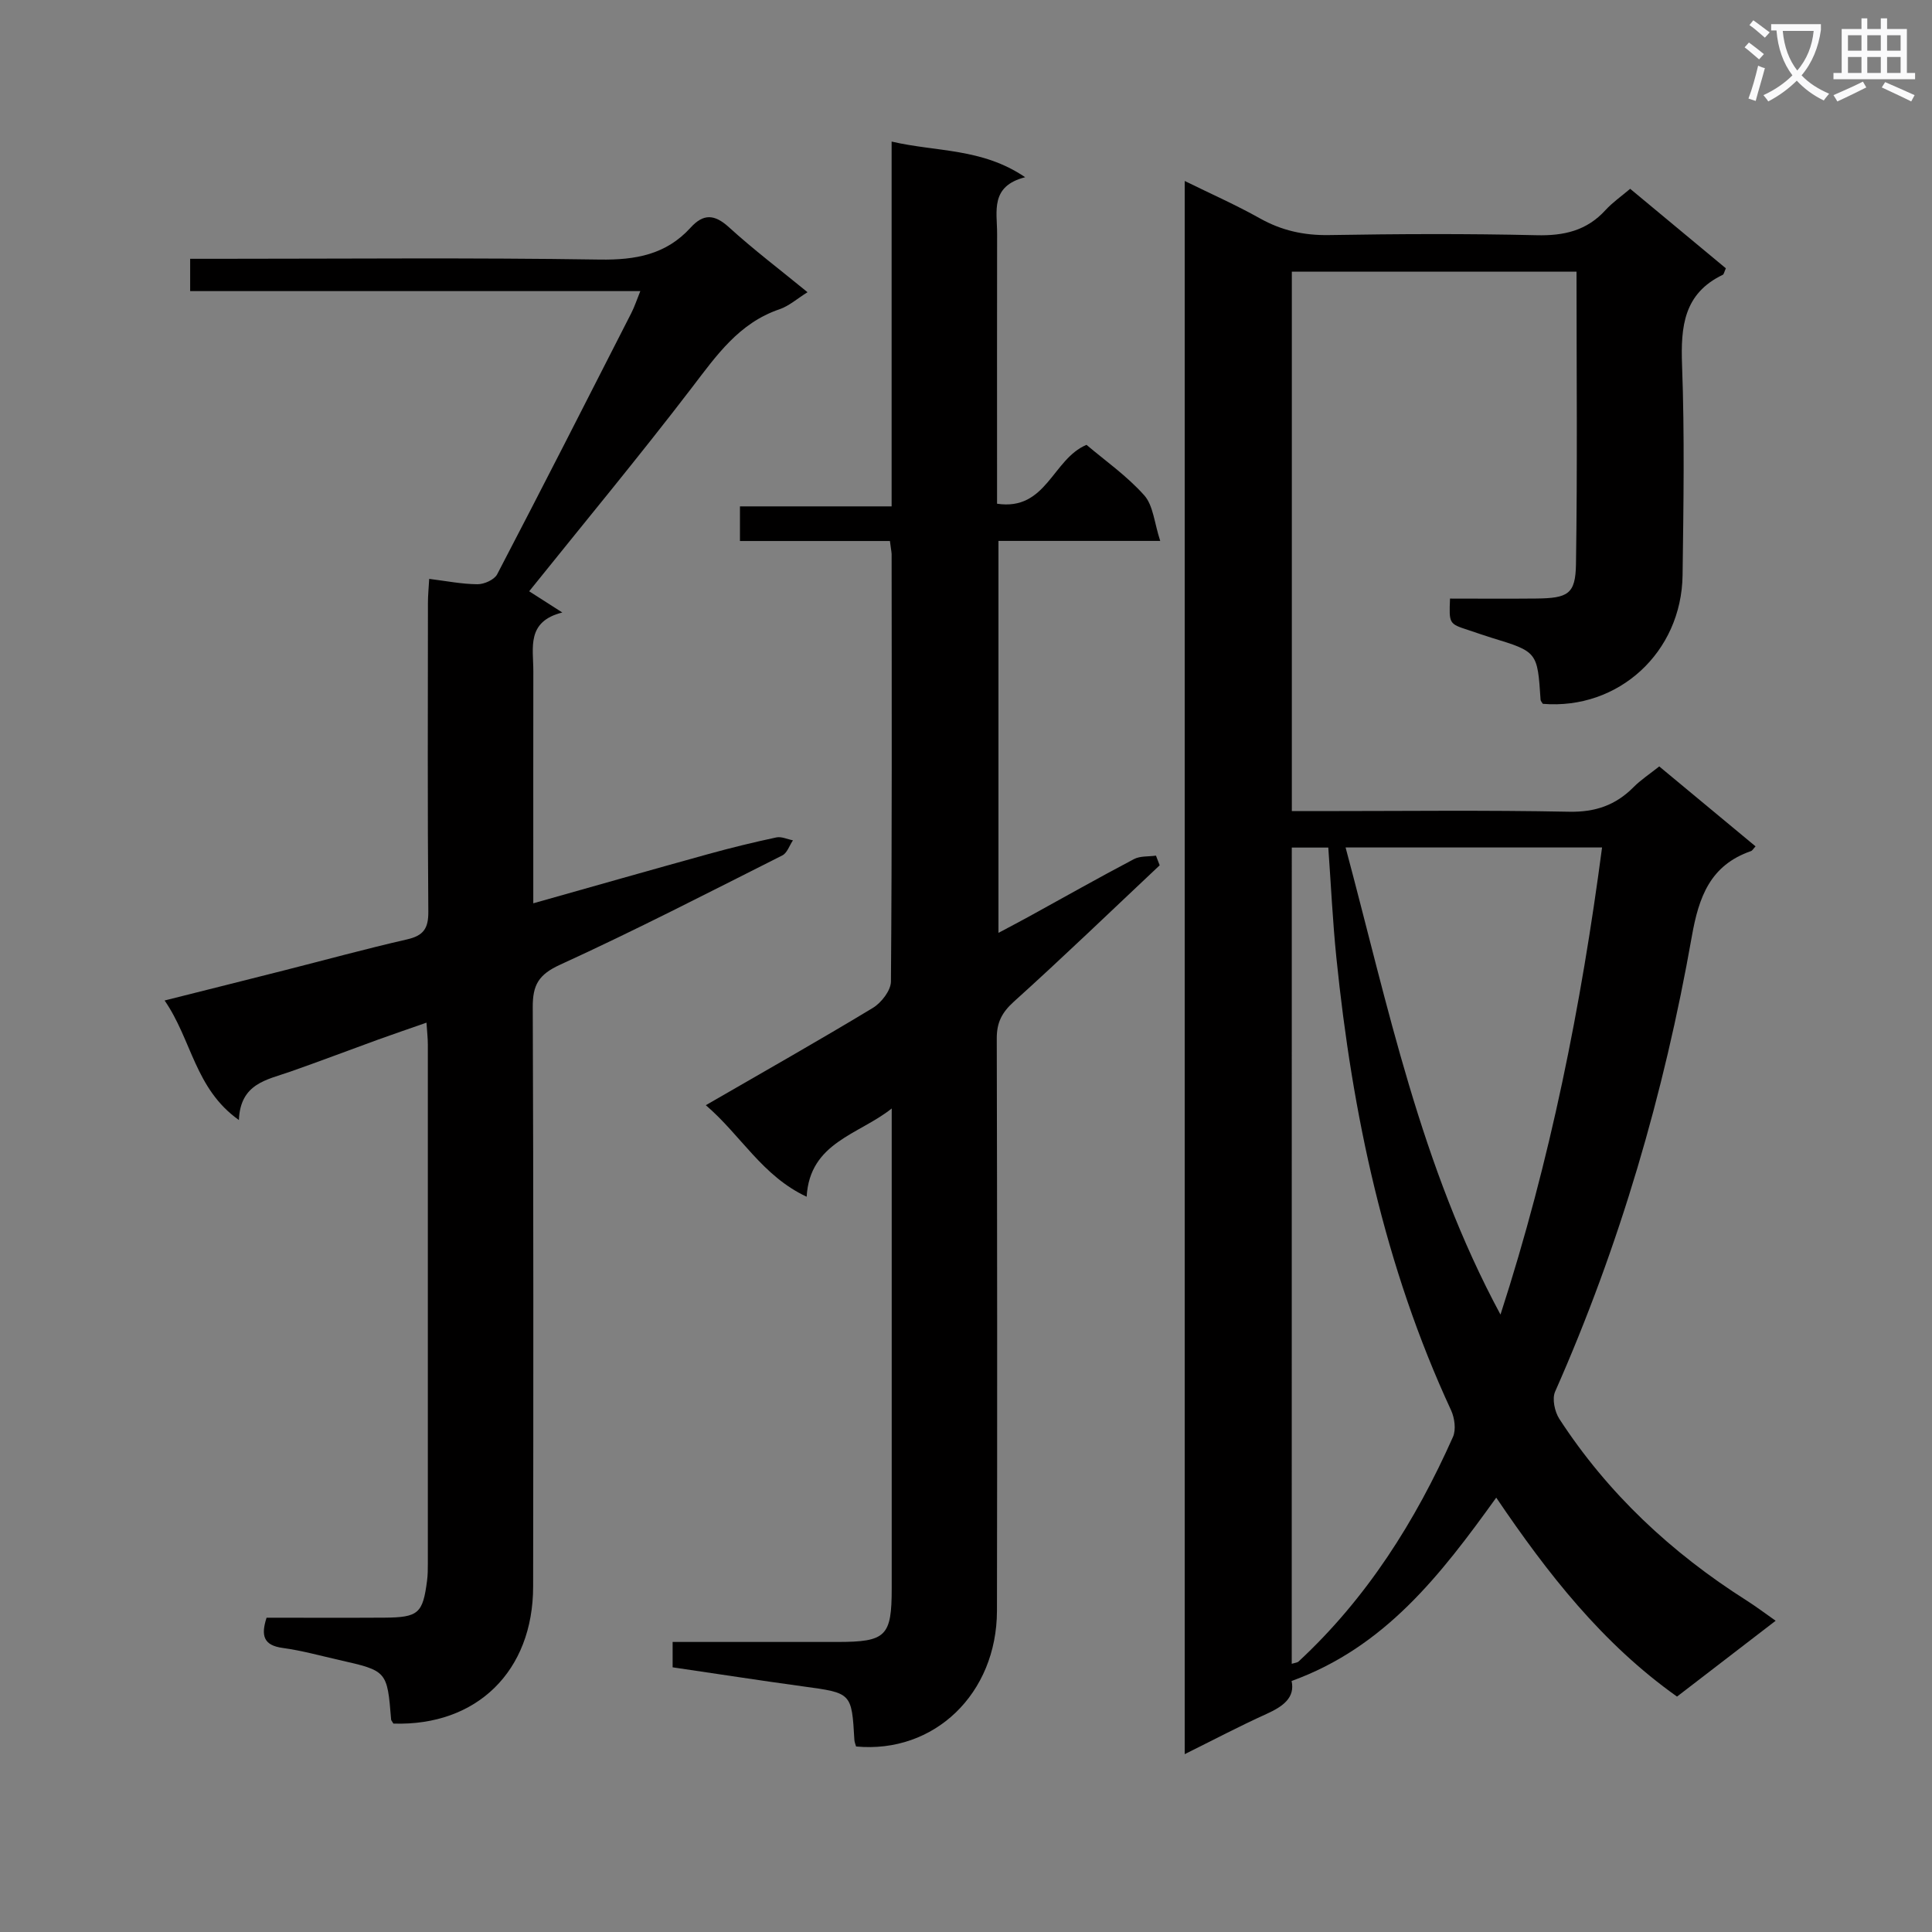 <svg enable-background="new 0 0 400 400" viewBox="0 0 400 400" xmlns="http://www.w3.org/2000/svg"><rect x="0" y="0" width="400" height="400" fill="#808080" stroke="none"/><path d="m362.1 8.8c1.1.8 2.1 1.6 3.1 2.4l-1 1.1c-1.3-1.1-2.3-2-3-2.5zm1.9 4.8c.5.2.9.4 1.4.5-.6 2.3-1.3 4.5-1.9 6.8l-1.5-.5c.8-2.1 1.4-4.3 2-6.8zm-1-9.4c1.3.9 2.4 1.8 3.4 2.5l-1 1.1c-1.4-1.2-2.4-2.1-3.2-2.6zm3.7 2.2v-1.4h10.3v1.2c-.5 3.6-1.8 6.8-4 9.4 1.5 1.6 3.4 2.8 5.7 3.8-.3.4-.7.8-1.1 1.4-2.3-1.1-4.1-2.5-5.6-4.1-1.6 1.6-3.6 3.1-5.9 4.3-.3-.5-.7-.9-1-1.3 2.4-1.1 4.4-2.5 6-4.1-1.9-2.5-3-5.6-3.3-9.3h-1.1zm8.8 0h-6.4c.3 3.3 1.3 6 3 8.2 2-2.3 3.1-5.1 3.4-8.2z" fill="#fafafb"/><path d="m385.3 3.8h1.3v2.2h2.8v-2.2h1.3v2.2h4.1v9.1h1.7v1.3h-16.9v-1.3h1.7v-9.1h4.1v-2.2zm.4 13.1.7 1.2c-1.8.9-3.8 1.9-6 2.9-.2-.4-.5-.8-.8-1.3 2.3-1 4.3-1.9 6.1-2.8zm-3.1-6.4h2.8v-3.2h-2.8zm0 4.6h2.8v-3.3h-2.8zm4-4.6h2.8v-3.2h-2.8zm0 4.6h2.8v-3.3h-2.8zm3.7 1.9c2.1.9 4.1 1.8 6.1 2.7l-.7 1.3c-2.2-1.1-4.2-2-6.1-2.9zm3.2-9.7h-2.8v3.2h2.8zm-2.8 7.8h2.8v-3.3h-2.8z" fill="#fafafb"/><g fill="#010000"><path d="m309.78 310.07c-11.57 16.09-23.09 30.98-42.37 37.96.76 3.45-1.78 5.28-5.21 6.83-5.57 2.52-10.99 5.38-16.92 8.32 0-108.63 0-216.7 0-325.71 5.41 2.66 10.62 4.96 15.57 7.74 4.5 2.52 9.09 3.54 14.26 3.46 14.33-.24 28.67-.31 42.99.03 5.68.14 10.4-.92 14.3-5.2 1.44-1.58 3.25-2.83 5.11-4.41 6.73 5.59 13.32 11.07 19.81 16.46-.35.78-.41 1.23-.63 1.34-8.08 3.88-8.73 10.69-8.44 18.69.54 14.48.3 28.99.11 43.49-.21 16.02-13.3 27.94-28.93 26.65-.16-.28-.45-.55-.47-.84-.65-9.94-.65-9.94-10.22-12.86-1.59-.49-3.15-1.05-4.73-1.57-4.01-1.31-4.01-1.3-3.8-6.52 5.91 0 11.87.05 17.82-.01 6.6-.07 8.16-.9 8.26-7.11.31-20.12.11-40.24.11-60.57-19.81 0-39.23 0-58.94 0v111.69h5.4c17.33 0 34.67-.22 51.99.13 5.43.11 9.63-1.34 13.35-5.08 1.51-1.52 3.34-2.72 5.33-4.3 6.71 5.57 13.33 11.06 19.94 16.55-.49.52-.67.89-.95.98-8.42 2.92-10.8 9.45-12.25 17.69-5.73 32.48-14.92 63.99-28.3 94.22-.66 1.49-.09 4.15.87 5.64 10.05 15.46 23.23 27.74 38.75 37.59 1.95 1.24 3.8 2.64 6.04 4.21-6.97 5.36-13.67 10.51-20.42 15.7-15.49-10.99-26.79-25.48-37.43-41.19zm-42.34 34.4c.79-.24 1.18-.25 1.39-.45 14.14-13.11 24.21-29.05 31.99-46.52.67-1.51.34-3.93-.39-5.52-13.79-29.76-20.45-61.32-23.75-93.72-.77-7.55-1.12-15.15-1.67-22.78-2.82 0-5.06 0-7.56 0-.01 56.41-.01 112.49-.01 168.99zm11.15-169.01c8.83 32.96 15.49 65.96 32.07 96.71 10.38-32.02 16.7-63.96 21.03-96.71-17.66 0-34.92 0-53.1 0z"/><path d="m184.25 112.01c-10.44 0-20.57 0-31.05 0 0-2.39 0-4.46 0-7.17h31.4c0-13.05 0-25.47 0-37.88 0-12.29 0-24.58 0-37.65 9.34 2.18 18.69 1.3 27.65 7.38-7.31 1.86-5.8 7.09-5.81 11.68-.03 16.67-.01 33.33-.01 50v5.92c10.23 1.54 11.47-9.25 18.52-12.19 3.81 3.24 8.36 6.42 11.95 10.45 1.88 2.11 2.08 5.7 3.31 9.44-12.01 0-22.61 0-33.49 0v81.15c2.3-1.23 4.24-2.24 6.16-3.29 7.29-4.01 14.53-8.1 21.89-11.98 1.29-.68 3.03-.5 4.56-.72.26.67.51 1.33.77 2-10.04 9.44-19.96 19.01-30.19 28.23-2.48 2.24-3.55 4.32-3.54 7.61.09 39.5.11 79 .04 118.5-.03 17.19-13 29.62-29.17 28.1-.12-.43-.32-.9-.35-1.37-.56-9.77-.57-9.7-10.62-11.07-9-1.23-17.99-2.63-27.01-3.95 0-1.95 0-3.37 0-5.25 11.52 0 22.82.01 34.12 0 10.07-.01 11.24-1.16 11.24-11.11 0-31.33 0-62.67 0-94 0-1.78 0-3.56 0-5.34-6.81 5.44-16.97 6.98-17.61 18.27-9.2-4.3-13.59-12.71-20.88-18.95 11.99-6.93 23.38-13.37 34.58-20.14 1.76-1.07 3.74-3.61 3.75-5.48.23-29.5.16-59 .14-88.5-.04-.66-.19-1.31-.35-2.69z"/><path d="m81.45 356.85c-.31-.53-.46-.66-.47-.81-.82-10.1-.82-10.11-10.78-12.36-3.88-.88-7.74-1.96-11.67-2.49-3.97-.54-4.54-2.55-3.34-6.26 8.08 0 16.22.04 24.36-.01 7.09-.05 7.99-.87 8.87-7.67.15-1.15.16-2.32.16-3.49.01-35.82.01-71.64 0-107.47 0-1.29-.15-2.58-.28-4.56-3.59 1.26-6.82 2.35-10.02 3.51-6.09 2.21-12.14 4.52-18.25 6.66-4.8 1.68-10.27 2.42-10.57 9.99-9.11-6.46-9.73-16.57-15.38-24.75 8.7-2.19 16.67-4.18 24.62-6.2 8.53-2.16 17.01-4.49 25.58-6.45 3.37-.77 4.43-2.23 4.4-5.74-.18-21.32-.09-42.65-.08-63.98 0-1.47.15-2.93.26-4.92 3.55.44 6.77 1.09 10 1.11 1.39.01 3.48-.93 4.07-2.05 9.38-17.98 18.58-36.05 27.79-54.12.65-1.28 1.1-2.66 1.85-4.52-31.33 0-62.08 0-93.2 0 0-2.25 0-4.13 0-6.69h5.84c26.32 0 52.65-.25 78.97.16 7.41.11 13.72-1.02 18.8-6.61 2.64-2.91 4.93-2.82 7.93-.09 5.14 4.68 10.71 8.89 16.28 13.46-2.13 1.32-3.83 2.86-5.81 3.53-8.4 2.86-13.04 9.57-18.13 16.22-10.9 14.24-22.36 28.06-33.69 42.17 1.63 1.04 3.78 2.42 6.86 4.39-7.49 1.88-5.99 7.33-6 12.14-.02 14-.01 27.99-.01 41.99v6.08c12.55-3.54 24.43-6.93 36.33-10.22 4.63-1.28 9.3-2.42 13.99-3.42 1.06-.23 2.29.38 3.44.6-.72 1.06-1.19 2.61-2.19 3.12-15.27 7.69-30.48 15.53-46.03 22.64-4.44 2.03-5.67 4.19-5.65 8.77.16 39.99.13 79.97.08 119.96-.01 17.55-11.69 28.93-28.93 28.38z"/></g></svg>